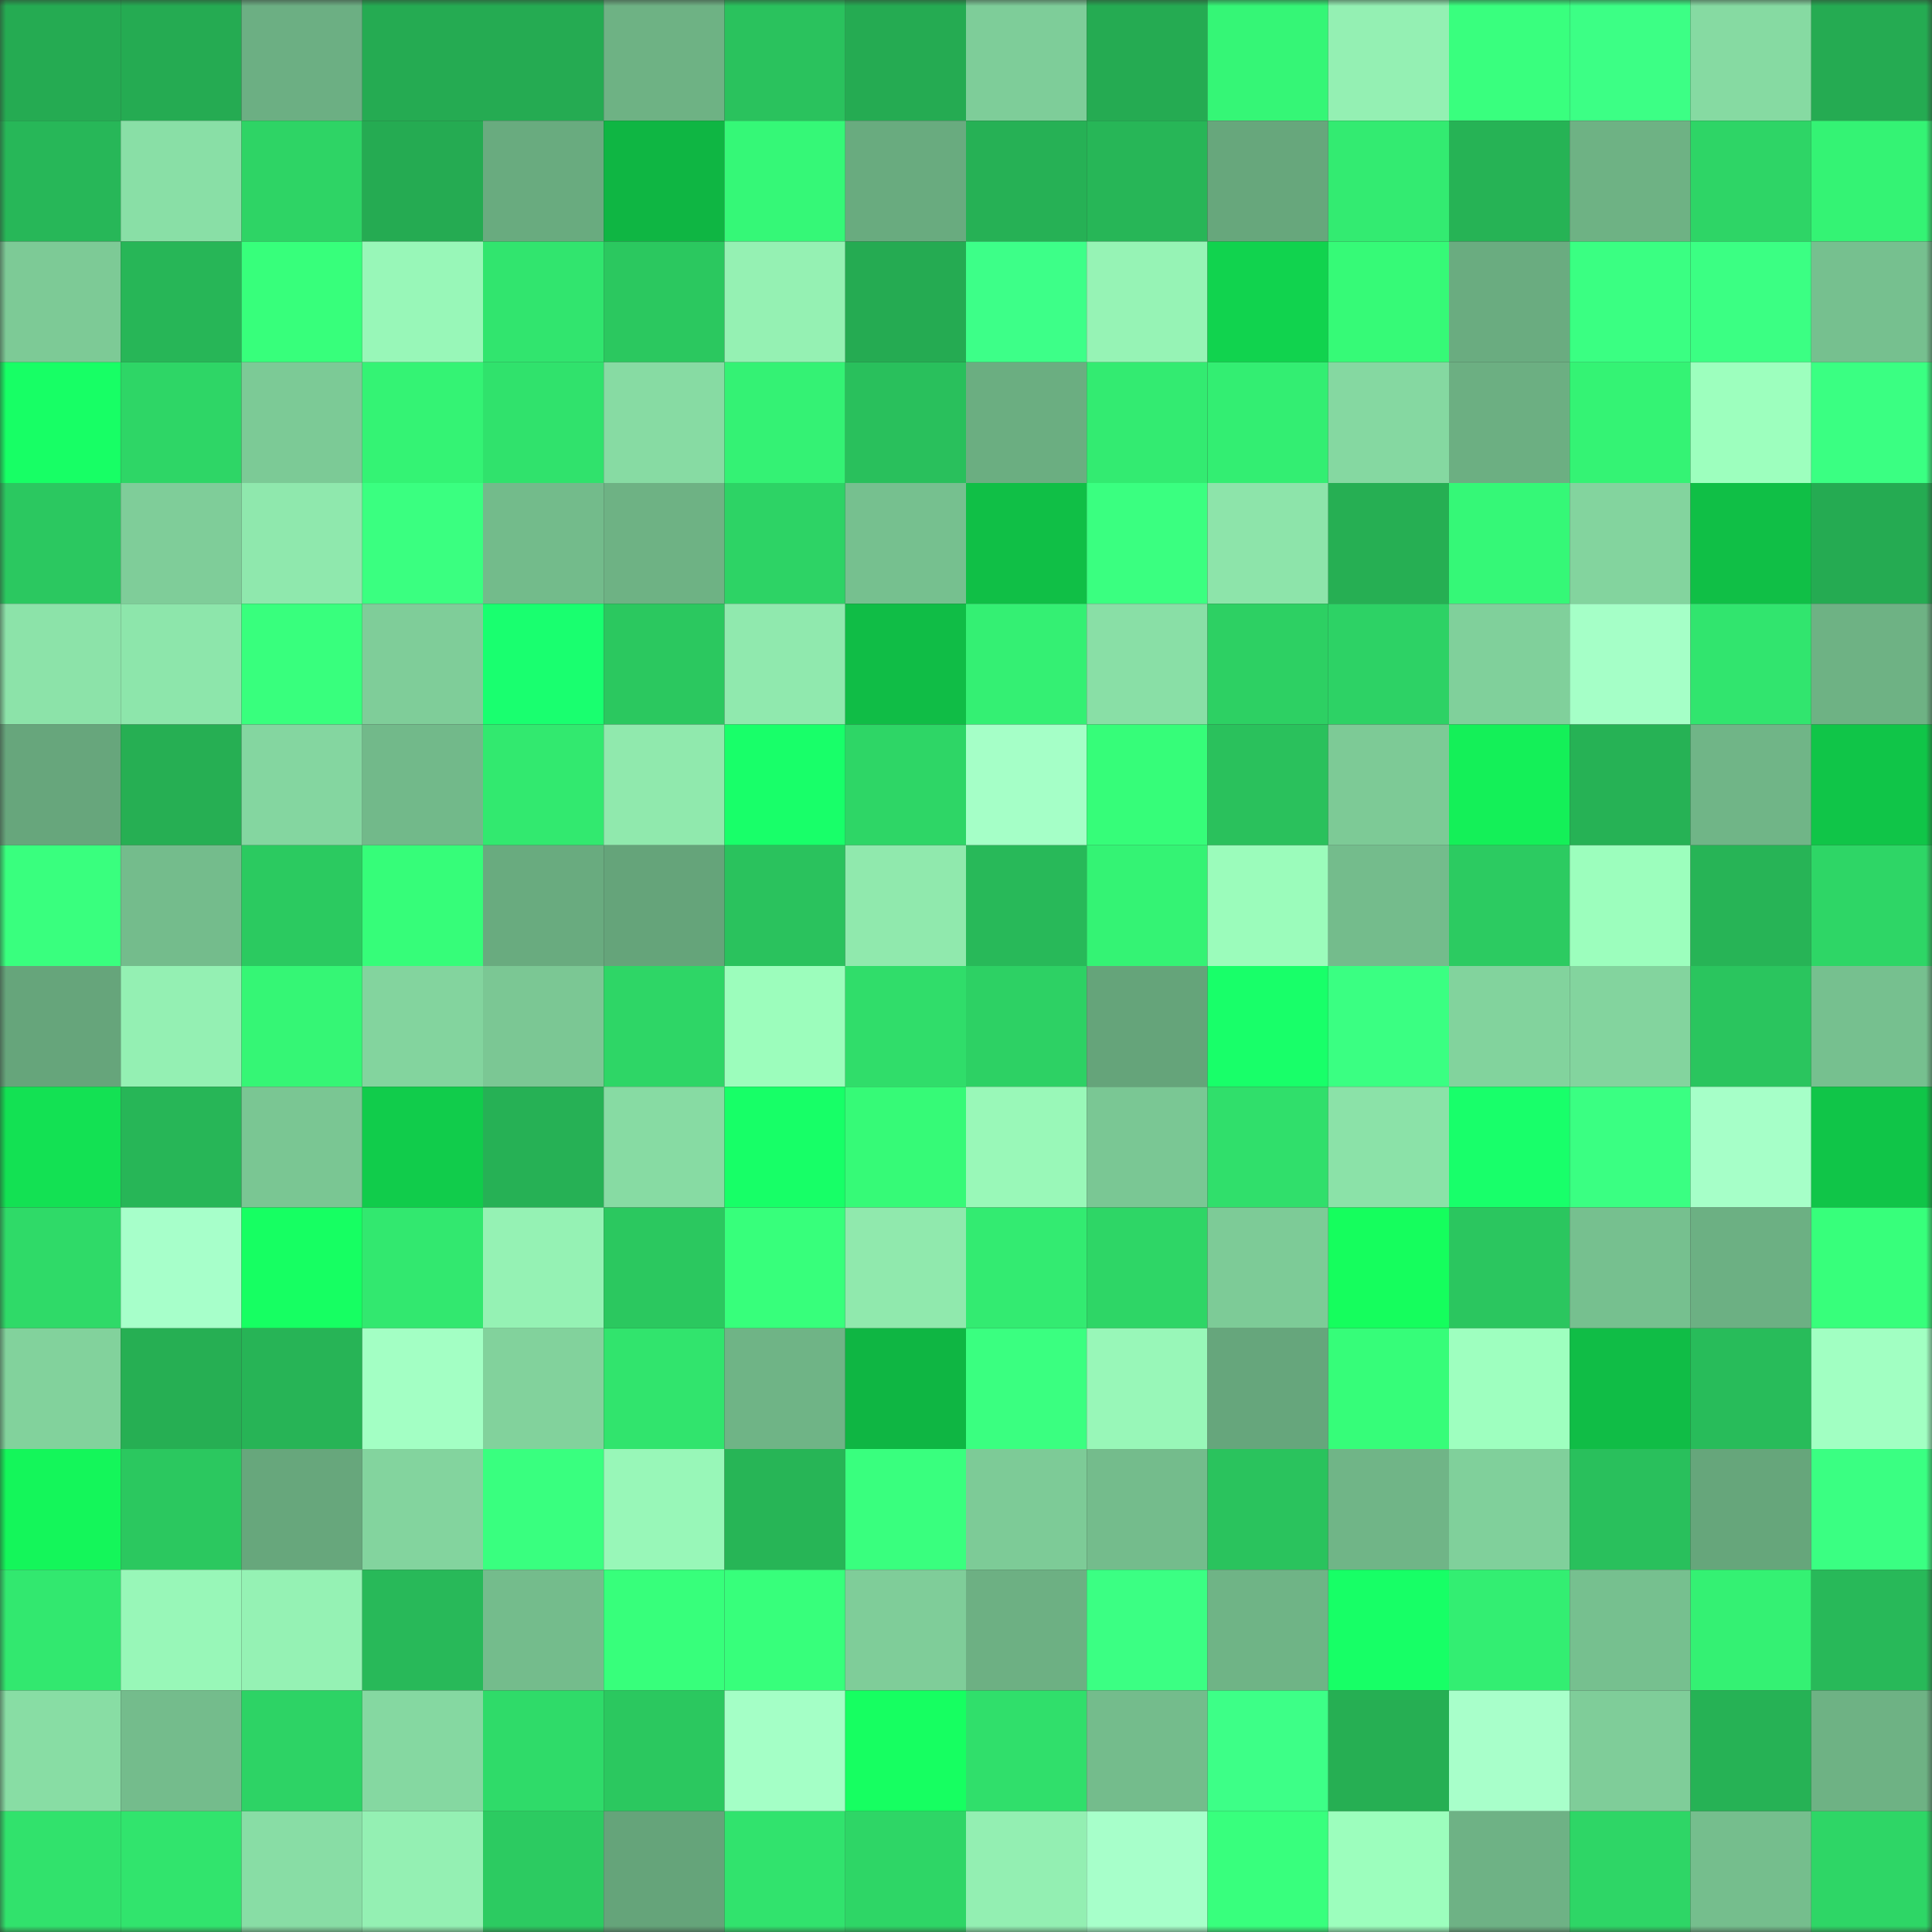 <svg viewBox="0 0 160 160" fill="none" role="img" xmlns="http://www.w3.org/2000/svg" width="240" height="240" name="lens%2Cjejennrnrn.lens"><rect x="0" y="0" width="160" height="160" fill="#333333" stroke="none"/><title>lens,jejennrnrn.lens</title><mask id="2125203440" mask-type="alpha" maskUnits="userSpaceOnUse" x="0" y="0" width="160" height="160"><rect width="160" height="160" fill="#FFFFFF"></rect></mask><g mask="url(#2125203440)"><rect x="0" y="0" width="10" height="10" fill="#25ab52"></rect><rect x="10" y="0" width="10" height="10" fill="#25ab52"></rect><rect x="20" y="0" width="10" height="10" fill="#6caf83"></rect><rect x="30" y="0" width="10" height="10" fill="#25ab52"></rect><rect x="40" y="0" width="10" height="10" fill="#25ab52"></rect><rect x="50" y="0" width="10" height="10" fill="#6eb284"></rect><rect x="60" y="0" width="10" height="10" fill="#2ac25d"></rect><rect x="70" y="0" width="10" height="10" fill="#25ab52"></rect><rect x="80" y="0" width="10" height="10" fill="#7ecd99"></rect><rect x="90" y="0" width="10" height="10" fill="#25ab52"></rect><rect x="100" y="0" width="10" height="10" fill="#35f676"></rect><rect x="110" y="0" width="10" height="10" fill="#94f0b3"></rect><rect x="120" y="0" width="10" height="10" fill="#39ff7e"></rect><rect x="130" y="0" width="10" height="10" fill="#3cff85"></rect><rect x="140" y="0" width="10" height="10" fill="#86daa2"></rect><rect x="150" y="0" width="10" height="10" fill="#25ab52"></rect><rect x="0" y="10" width="10" height="10" fill="#27b758"></rect><rect x="10" y="10" width="10" height="10" fill="#89dfa6"></rect><rect x="20" y="10" width="10" height="10" fill="#2ed465"></rect><rect x="30" y="10" width="10" height="10" fill="#25ab52"></rect><rect x="40" y="10" width="10" height="10" fill="#69ab7f"></rect><rect x="50" y="10" width="10" height="10" fill="#0fb643"></rect><rect x="60" y="10" width="10" height="10" fill="#35f877"></rect><rect x="70" y="10" width="10" height="10" fill="#69ab7f"></rect><rect x="80" y="10" width="10" height="10" fill="#26b155"></rect><rect x="90" y="10" width="10" height="10" fill="#27b657"></rect><rect x="100" y="10" width="10" height="10" fill="#67a77c"></rect><rect x="110" y="10" width="10" height="10" fill="#33eb71"></rect><rect x="120" y="10" width="10" height="10" fill="#26b355"></rect><rect x="130" y="10" width="10" height="10" fill="#6eb284"></rect><rect x="140" y="10" width="10" height="10" fill="#2ed566"></rect><rect x="150" y="10" width="10" height="10" fill="#34f374"></rect><rect x="0" y="20" width="10" height="10" fill="#7dca96"></rect><rect x="10" y="20" width="10" height="10" fill="#27b657"></rect><rect x="20" y="20" width="10" height="10" fill="#37ff7b"></rect><rect x="30" y="20" width="10" height="10" fill="#98f7b8"></rect><rect x="40" y="20" width="10" height="10" fill="#31e56e"></rect><rect x="50" y="20" width="10" height="10" fill="#2bc85f"></rect><rect x="60" y="20" width="10" height="10" fill="#95f1b3"></rect><rect x="70" y="20" width="10" height="10" fill="#25ab52"></rect><rect x="80" y="20" width="10" height="10" fill="#3dff88"></rect><rect x="90" y="20" width="10" height="10" fill="#96f3b5"></rect><rect x="100" y="20" width="10" height="10" fill="#11d34e"></rect><rect x="110" y="20" width="10" height="10" fill="#36fa77"></rect><rect x="120" y="20" width="10" height="10" fill="#6aac80"></rect><rect x="130" y="20" width="10" height="10" fill="#3aff82"></rect><rect x="140" y="20" width="10" height="10" fill="#3bff83"></rect><rect x="150" y="20" width="10" height="10" fill="#76c08f"></rect><rect x="0" y="30" width="10" height="10" fill="#17ff65"></rect><rect x="10" y="30" width="10" height="10" fill="#2ed666"></rect><rect x="20" y="30" width="10" height="10" fill="#7cca96"></rect><rect x="30" y="30" width="10" height="10" fill="#34f374"></rect><rect x="40" y="30" width="10" height="10" fill="#30e26c"></rect><rect x="50" y="30" width="10" height="10" fill="#87dba3"></rect><rect x="60" y="30" width="10" height="10" fill="#34f274"></rect><rect x="70" y="30" width="10" height="10" fill="#29c05c"></rect><rect x="80" y="30" width="10" height="10" fill="#6bae81"></rect><rect x="90" y="30" width="10" height="10" fill="#33eb71"></rect><rect x="100" y="30" width="10" height="10" fill="#33ee72"></rect><rect x="110" y="30" width="10" height="10" fill="#85d8a1"></rect><rect x="120" y="30" width="10" height="10" fill="#6caf82"></rect><rect x="130" y="30" width="10" height="10" fill="#34f374"></rect><rect x="140" y="30" width="10" height="10" fill="#9dffbe"></rect><rect x="150" y="30" width="10" height="10" fill="#3aff82"></rect><rect x="0" y="40" width="10" height="10" fill="#2bc860"></rect><rect x="10" y="40" width="10" height="10" fill="#7fcd99"></rect><rect x="20" y="40" width="10" height="10" fill="#8fe8ad"></rect><rect x="30" y="40" width="10" height="10" fill="#3aff80"></rect><rect x="40" y="40" width="10" height="10" fill="#73bb8b"></rect><rect x="50" y="40" width="10" height="10" fill="#6eb284"></rect><rect x="60" y="40" width="10" height="10" fill="#2dd365"></rect><rect x="70" y="40" width="10" height="10" fill="#76c08f"></rect><rect x="80" y="40" width="10" height="10" fill="#10bf46"></rect><rect x="90" y="40" width="10" height="10" fill="#3aff80"></rect><rect x="100" y="40" width="10" height="10" fill="#8de4aa"></rect><rect x="110" y="40" width="10" height="10" fill="#26af53"></rect><rect x="120" y="40" width="10" height="10" fill="#35f877"></rect><rect x="130" y="40" width="10" height="10" fill="#83d49e"></rect><rect x="140" y="40" width="10" height="10" fill="#10bf46"></rect><rect x="150" y="40" width="10" height="10" fill="#25ab52"></rect><rect x="0" y="50" width="10" height="10" fill="#8ce3a9"></rect><rect x="10" y="50" width="10" height="10" fill="#8de6ab"></rect><rect x="20" y="50" width="10" height="10" fill="#38ff7d"></rect><rect x="30" y="50" width="10" height="10" fill="#7fcd99"></rect><rect x="40" y="50" width="10" height="10" fill="#19ff6f"></rect><rect x="50" y="50" width="10" height="10" fill="#2bc85f"></rect><rect x="60" y="50" width="10" height="10" fill="#90e9ae"></rect><rect x="70" y="50" width="10" height="10" fill="#10bd46"></rect><rect x="80" y="50" width="10" height="10" fill="#34f073"></rect><rect x="90" y="50" width="10" height="10" fill="#89dfa6"></rect><rect x="100" y="50" width="10" height="10" fill="#2dd063"></rect><rect x="110" y="50" width="10" height="10" fill="#2dd265"></rect><rect x="120" y="50" width="10" height="10" fill="#80d09b"></rect><rect x="130" y="50" width="10" height="10" fill="#a5ffc7"></rect><rect x="140" y="50" width="10" height="10" fill="#31e56e"></rect><rect x="150" y="50" width="10" height="10" fill="#6eb284"></rect><rect x="0" y="60" width="10" height="10" fill="#67a67c"></rect><rect x="10" y="60" width="10" height="10" fill="#26af53"></rect><rect x="20" y="60" width="10" height="10" fill="#84d6a0"></rect><rect x="30" y="60" width="10" height="10" fill="#72b98a"></rect><rect x="40" y="60" width="10" height="10" fill="#32e96f"></rect><rect x="50" y="60" width="10" height="10" fill="#90e9ad"></rect><rect x="60" y="60" width="10" height="10" fill="#18ff69"></rect><rect x="70" y="60" width="10" height="10" fill="#2ed666"></rect><rect x="80" y="60" width="10" height="10" fill="#a5ffc7"></rect><rect x="90" y="60" width="10" height="10" fill="#36fd79"></rect><rect x="100" y="60" width="10" height="10" fill="#2ac15c"></rect><rect x="110" y="60" width="10" height="10" fill="#7dca96"></rect><rect x="120" y="60" width="10" height="10" fill="#14f058"></rect><rect x="130" y="60" width="10" height="10" fill="#26b255"></rect><rect x="140" y="60" width="10" height="10" fill="#70b587"></rect><rect x="150" y="60" width="10" height="10" fill="#10c548"></rect><rect x="0" y="70" width="10" height="10" fill="#39ff7e"></rect><rect x="10" y="70" width="10" height="10" fill="#74bc8c"></rect><rect x="20" y="70" width="10" height="10" fill="#2bca60"></rect><rect x="30" y="70" width="10" height="10" fill="#36fd79"></rect><rect x="40" y="70" width="10" height="10" fill="#69ab7f"></rect><rect x="50" y="70" width="10" height="10" fill="#65a47a"></rect><rect x="60" y="70" width="10" height="10" fill="#2ac25d"></rect><rect x="70" y="70" width="10" height="10" fill="#90e9ad"></rect><rect x="80" y="70" width="10" height="10" fill="#28b959"></rect><rect x="90" y="70" width="10" height="10" fill="#34f374"></rect><rect x="100" y="70" width="10" height="10" fill="#9bfcbb"></rect><rect x="110" y="70" width="10" height="10" fill="#74bc8c"></rect><rect x="120" y="70" width="10" height="10" fill="#2ccb61"></rect><rect x="130" y="70" width="10" height="10" fill="#9cfebd"></rect><rect x="140" y="70" width="10" height="10" fill="#27b456"></rect><rect x="150" y="70" width="10" height="10" fill="#2ed666"></rect><rect x="0" y="80" width="10" height="10" fill="#66a57b"></rect><rect x="10" y="80" width="10" height="10" fill="#94f0b3"></rect><rect x="20" y="80" width="10" height="10" fill="#35f675"></rect><rect x="30" y="80" width="10" height="10" fill="#83d49e"></rect><rect x="40" y="80" width="10" height="10" fill="#7bc794"></rect><rect x="50" y="80" width="10" height="10" fill="#2ed666"></rect><rect x="60" y="80" width="10" height="10" fill="#9cfdbc"></rect><rect x="70" y="80" width="10" height="10" fill="#30dd6a"></rect><rect x="80" y="80" width="10" height="10" fill="#2dd164"></rect><rect x="90" y="80" width="10" height="10" fill="#65a47a"></rect><rect x="100" y="80" width="10" height="10" fill="#18ff69"></rect><rect x="110" y="80" width="10" height="10" fill="#3aff82"></rect><rect x="120" y="80" width="10" height="10" fill="#82d39d"></rect><rect x="130" y="80" width="10" height="10" fill="#83d49e"></rect><rect x="140" y="80" width="10" height="10" fill="#2ac55e"></rect><rect x="150" y="80" width="10" height="10" fill="#76c08f"></rect><rect x="0" y="90" width="10" height="10" fill="#13e153"></rect><rect x="10" y="90" width="10" height="10" fill="#27b657"></rect><rect x="20" y="90" width="10" height="10" fill="#7ac693"></rect><rect x="30" y="90" width="10" height="10" fill="#11cc4b"></rect><rect x="40" y="90" width="10" height="10" fill="#26b155"></rect><rect x="50" y="90" width="10" height="10" fill="#87dba3"></rect><rect x="60" y="90" width="10" height="10" fill="#17ff67"></rect><rect x="70" y="90" width="10" height="10" fill="#36fa77"></rect><rect x="80" y="90" width="10" height="10" fill="#99f8b8"></rect><rect x="90" y="90" width="10" height="10" fill="#7ac794"></rect><rect x="100" y="90" width="10" height="10" fill="#30df6b"></rect><rect x="110" y="90" width="10" height="10" fill="#8be2a8"></rect><rect x="120" y="90" width="10" height="10" fill="#18ff6a"></rect><rect x="130" y="90" width="10" height="10" fill="#3aff82"></rect><rect x="140" y="90" width="10" height="10" fill="#a6ffc8"></rect><rect x="150" y="90" width="10" height="10" fill="#10c548"></rect><rect x="0" y="100" width="10" height="10" fill="#2fda68"></rect><rect x="10" y="100" width="10" height="10" fill="#a7ffca"></rect><rect x="20" y="100" width="10" height="10" fill="#16ff62"></rect><rect x="30" y="100" width="10" height="10" fill="#32e86f"></rect><rect x="40" y="100" width="10" height="10" fill="#95f2b4"></rect><rect x="50" y="100" width="10" height="10" fill="#2bc85f"></rect><rect x="60" y="100" width="10" height="10" fill="#37ff7b"></rect><rect x="70" y="100" width="10" height="10" fill="#90e9ad"></rect><rect x="80" y="100" width="10" height="10" fill="#33eb71"></rect><rect x="90" y="100" width="10" height="10" fill="#2ed666"></rect><rect x="100" y="100" width="10" height="10" fill="#7dcb97"></rect><rect x="110" y="100" width="10" height="10" fill="#15fe5d"></rect><rect x="120" y="100" width="10" height="10" fill="#2bc65f"></rect><rect x="130" y="100" width="10" height="10" fill="#76c08f"></rect><rect x="140" y="100" width="10" height="10" fill="#6cb083"></rect><rect x="150" y="100" width="10" height="10" fill="#37ff7b"></rect><rect x="0" y="110" width="10" height="10" fill="#82d29c"></rect><rect x="10" y="110" width="10" height="10" fill="#26af53"></rect><rect x="20" y="110" width="10" height="10" fill="#27b456"></rect><rect x="30" y="110" width="10" height="10" fill="#a3ffc4"></rect><rect x="40" y="110" width="10" height="10" fill="#82d29c"></rect><rect x="50" y="110" width="10" height="10" fill="#31e46d"></rect><rect x="60" y="110" width="10" height="10" fill="#6fb486"></rect><rect x="70" y="110" width="10" height="10" fill="#0fb643"></rect><rect x="80" y="110" width="10" height="10" fill="#3aff80"></rect><rect x="90" y="110" width="10" height="10" fill="#98f7b8"></rect><rect x="100" y="110" width="10" height="10" fill="#66a67c"></rect><rect x="110" y="110" width="10" height="10" fill="#36fd79"></rect><rect x="120" y="110" width="10" height="10" fill="#9effbf"></rect><rect x="130" y="110" width="10" height="10" fill="#10bd46"></rect><rect x="140" y="110" width="10" height="10" fill="#28bc5a"></rect><rect x="150" y="110" width="10" height="10" fill="#a1ffc2"></rect><rect x="0" y="120" width="10" height="10" fill="#14f65a"></rect><rect x="10" y="120" width="10" height="10" fill="#2bc85f"></rect><rect x="20" y="120" width="10" height="10" fill="#67a77c"></rect><rect x="30" y="120" width="10" height="10" fill="#83d49e"></rect><rect x="40" y="120" width="10" height="10" fill="#39ff7f"></rect><rect x="50" y="120" width="10" height="10" fill="#98f7b8"></rect><rect x="60" y="120" width="10" height="10" fill="#27b556"></rect><rect x="70" y="120" width="10" height="10" fill="#39ff7e"></rect><rect x="80" y="120" width="10" height="10" fill="#7dcb97"></rect><rect x="90" y="120" width="10" height="10" fill="#74bc8c"></rect><rect x="100" y="120" width="10" height="10" fill="#2ac35d"></rect><rect x="110" y="120" width="10" height="10" fill="#70b587"></rect><rect x="120" y="120" width="10" height="10" fill="#80d09b"></rect><rect x="130" y="120" width="10" height="10" fill="#29c05c"></rect><rect x="140" y="120" width="10" height="10" fill="#66a67b"></rect><rect x="150" y="120" width="10" height="10" fill="#3aff82"></rect><rect x="0" y="130" width="10" height="10" fill="#32e86f"></rect><rect x="10" y="130" width="10" height="10" fill="#98f7b8"></rect><rect x="20" y="130" width="10" height="10" fill="#95f2b4"></rect><rect x="30" y="130" width="10" height="10" fill="#28b959"></rect><rect x="40" y="130" width="10" height="10" fill="#74bc8c"></rect><rect x="50" y="130" width="10" height="10" fill="#37ff7b"></rect><rect x="60" y="130" width="10" height="10" fill="#37ff7b"></rect><rect x="70" y="130" width="10" height="10" fill="#7fcd99"></rect><rect x="80" y="130" width="10" height="10" fill="#6db083"></rect><rect x="90" y="130" width="10" height="10" fill="#3bff83"></rect><rect x="100" y="130" width="10" height="10" fill="#6fb486"></rect><rect x="110" y="130" width="10" height="10" fill="#17ff66"></rect><rect x="120" y="130" width="10" height="10" fill="#33ee72"></rect><rect x="130" y="130" width="10" height="10" fill="#76c08f"></rect><rect x="140" y="130" width="10" height="10" fill="#34f173"></rect><rect x="150" y="130" width="10" height="10" fill="#28b959"></rect><rect x="0" y="140" width="10" height="10" fill="#88dda4"></rect><rect x="10" y="140" width="10" height="10" fill="#74bc8c"></rect><rect x="20" y="140" width="10" height="10" fill="#2dd365"></rect><rect x="30" y="140" width="10" height="10" fill="#85d8a1"></rect><rect x="40" y="140" width="10" height="10" fill="#2fdb69"></rect><rect x="50" y="140" width="10" height="10" fill="#2bc85f"></rect><rect x="60" y="140" width="10" height="10" fill="#a4ffc6"></rect><rect x="70" y="140" width="10" height="10" fill="#16ff61"></rect><rect x="80" y="140" width="10" height="10" fill="#30df6b"></rect><rect x="90" y="140" width="10" height="10" fill="#74bc8c"></rect><rect x="100" y="140" width="10" height="10" fill="#3dff87"></rect><rect x="110" y="140" width="10" height="10" fill="#26af53"></rect><rect x="120" y="140" width="10" height="10" fill="#a8ffca"></rect><rect x="130" y="140" width="10" height="10" fill="#7fcd99"></rect><rect x="140" y="140" width="10" height="10" fill="#26b255"></rect><rect x="150" y="140" width="10" height="10" fill="#6eb284"></rect><rect x="0" y="150" width="10" height="10" fill="#31e26c"></rect><rect x="10" y="150" width="10" height="10" fill="#31e46d"></rect><rect x="20" y="150" width="10" height="10" fill="#88dda5"></rect><rect x="30" y="150" width="10" height="10" fill="#94f0b3"></rect><rect x="40" y="150" width="10" height="10" fill="#2ccb61"></rect><rect x="50" y="150" width="10" height="10" fill="#65a47a"></rect><rect x="60" y="150" width="10" height="10" fill="#31e36d"></rect><rect x="70" y="150" width="10" height="10" fill="#2ed666"></rect><rect x="80" y="150" width="10" height="10" fill="#93efb2"></rect><rect x="90" y="150" width="10" height="10" fill="#a7ffca"></rect><rect x="100" y="150" width="10" height="10" fill="#38ff7d"></rect><rect x="110" y="150" width="10" height="10" fill="#9cfebd"></rect><rect x="120" y="150" width="10" height="10" fill="#6eb285"></rect><rect x="130" y="150" width="10" height="10" fill="#2ed666"></rect><rect x="140" y="150" width="10" height="10" fill="#75be8d"></rect><rect x="150" y="150" width="10" height="10" fill="#2ed666"></rect></g></svg>